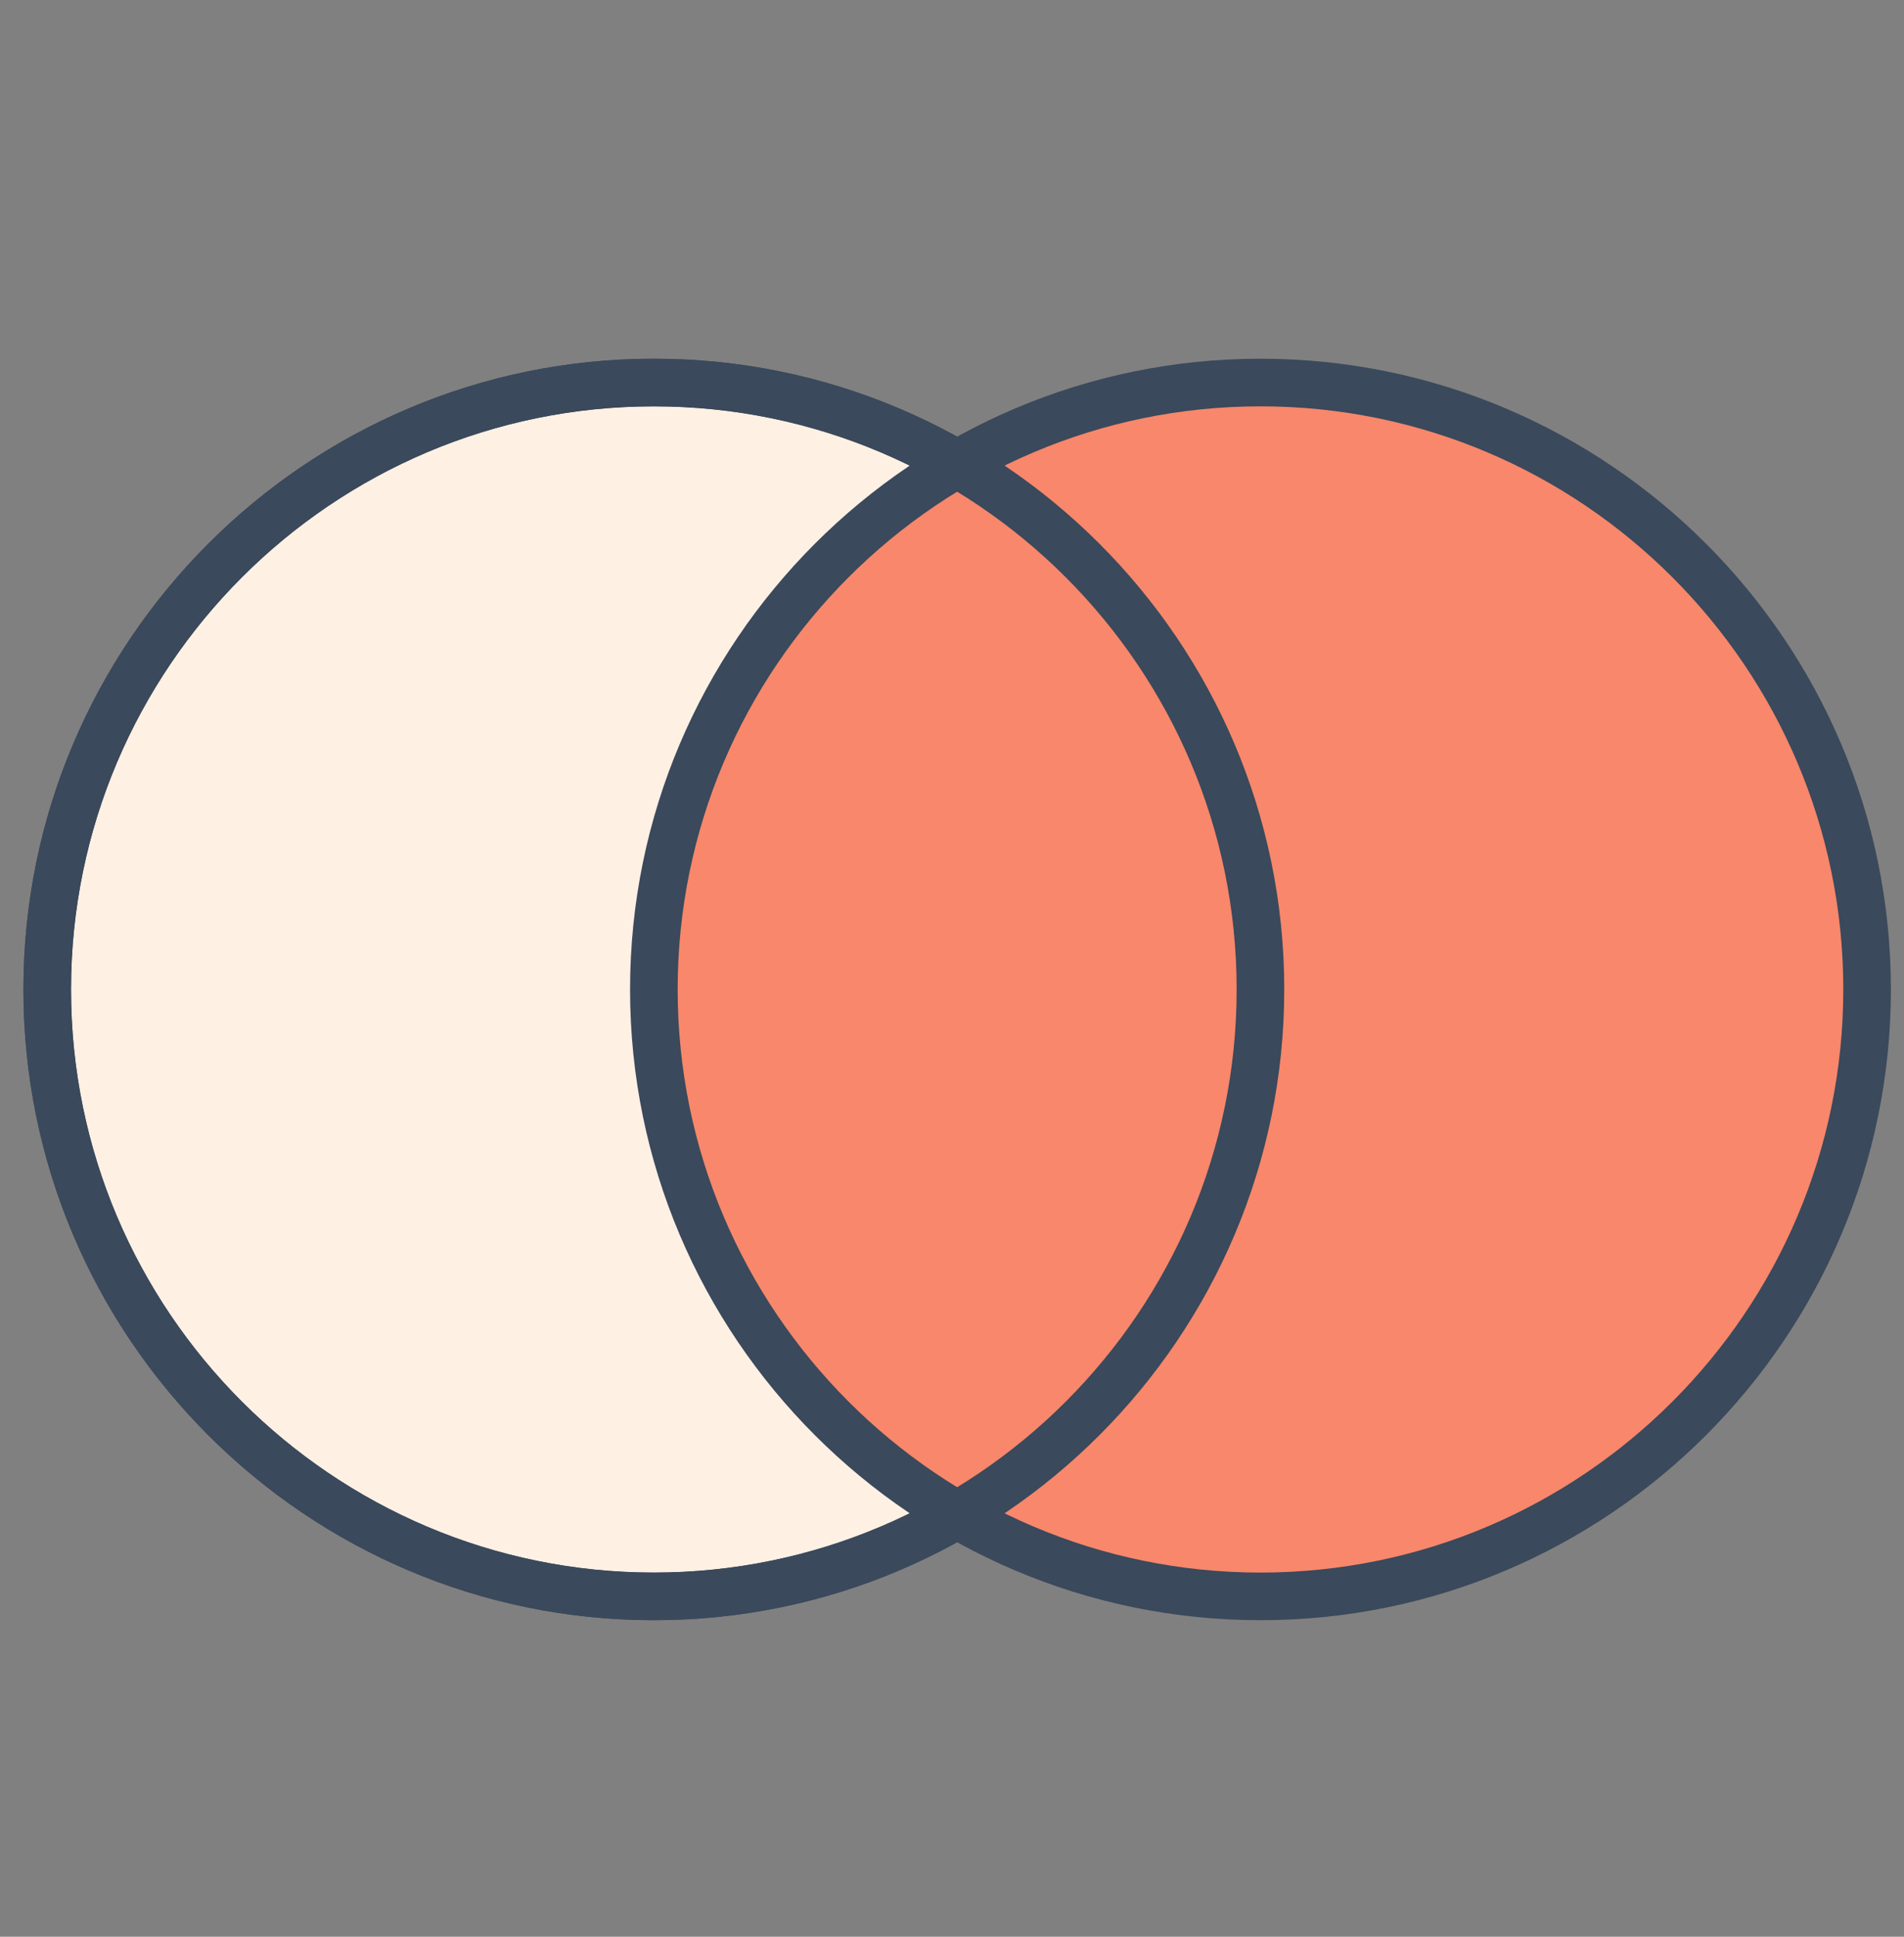 <svg width="60" height="61" viewBox="0 0 60 61" fill="none" xmlns="http://www.w3.org/2000/svg">
<rect x="0" y="0" width="60" height="61" fill="#808080" stroke="none"/>
<g id="Icon representing reproductive function">
<path id="Vector" d="M20.604 50.28C31.162 50.28 39.72 41.722 39.72 31.164C39.72 20.606 31.162 12.048 20.604 12.048C10.046 12.048 1.488 20.607 1.488 31.164C1.488 41.721 10.046 50.28 20.604 50.28Z" fill="#FFF0E4"/>
<path id="Vector_2" d="M20.604 51.03C9.651 51.03 0.738 42.117 0.738 31.164C0.738 20.211 9.651 11.298 20.604 11.298C31.557 11.298 40.47 20.211 40.47 31.164C40.47 42.117 31.557 51.03 20.604 51.03ZM20.604 12.798C10.476 12.798 2.238 21.036 2.238 31.164C2.238 41.292 10.476 49.53 20.604 49.53C30.732 49.53 38.97 41.292 38.97 31.164C38.97 21.036 30.732 12.798 20.604 12.798Z" fill="#3A495B"/>
<path id="Vector_3" d="M39.719 50.28C50.277 50.28 58.836 41.722 58.836 31.164C58.836 20.606 50.277 12.048 39.719 12.048C29.162 12.048 20.604 20.607 20.604 31.164C20.604 41.721 29.162 50.28 39.719 50.28Z" fill="#F8876B"/>
<g id="Group">
<path id="Vector_4" d="M39.721 51.03C28.767 51.03 19.855 42.117 19.855 31.164C19.855 20.211 28.767 11.298 39.721 11.298C50.673 11.298 59.587 20.211 59.587 31.164C59.587 42.117 50.673 51.03 39.721 51.03ZM39.721 12.798C29.593 12.798 21.355 21.036 21.355 31.164C21.355 41.292 29.593 49.53 39.721 49.53C49.849 49.53 58.087 41.292 58.087 31.164C58.087 21.036 49.849 12.798 39.721 12.798Z" fill="#3A495B"/>
<path id="Vector_5" d="M20.604 51.03C9.651 51.03 0.738 42.117 0.738 31.164C0.738 20.211 9.651 11.298 20.604 11.298C31.557 11.298 40.47 20.211 40.47 31.164C40.47 42.117 31.557 51.03 20.604 51.03ZM20.604 12.798C10.476 12.798 2.238 21.036 2.238 31.164C2.238 41.292 10.476 49.53 20.604 49.53C30.732 49.53 38.97 41.292 38.97 31.164C38.97 21.036 30.732 12.798 20.604 12.798Z" fill="#3A495B"/>
</g>
</g>
</svg>
